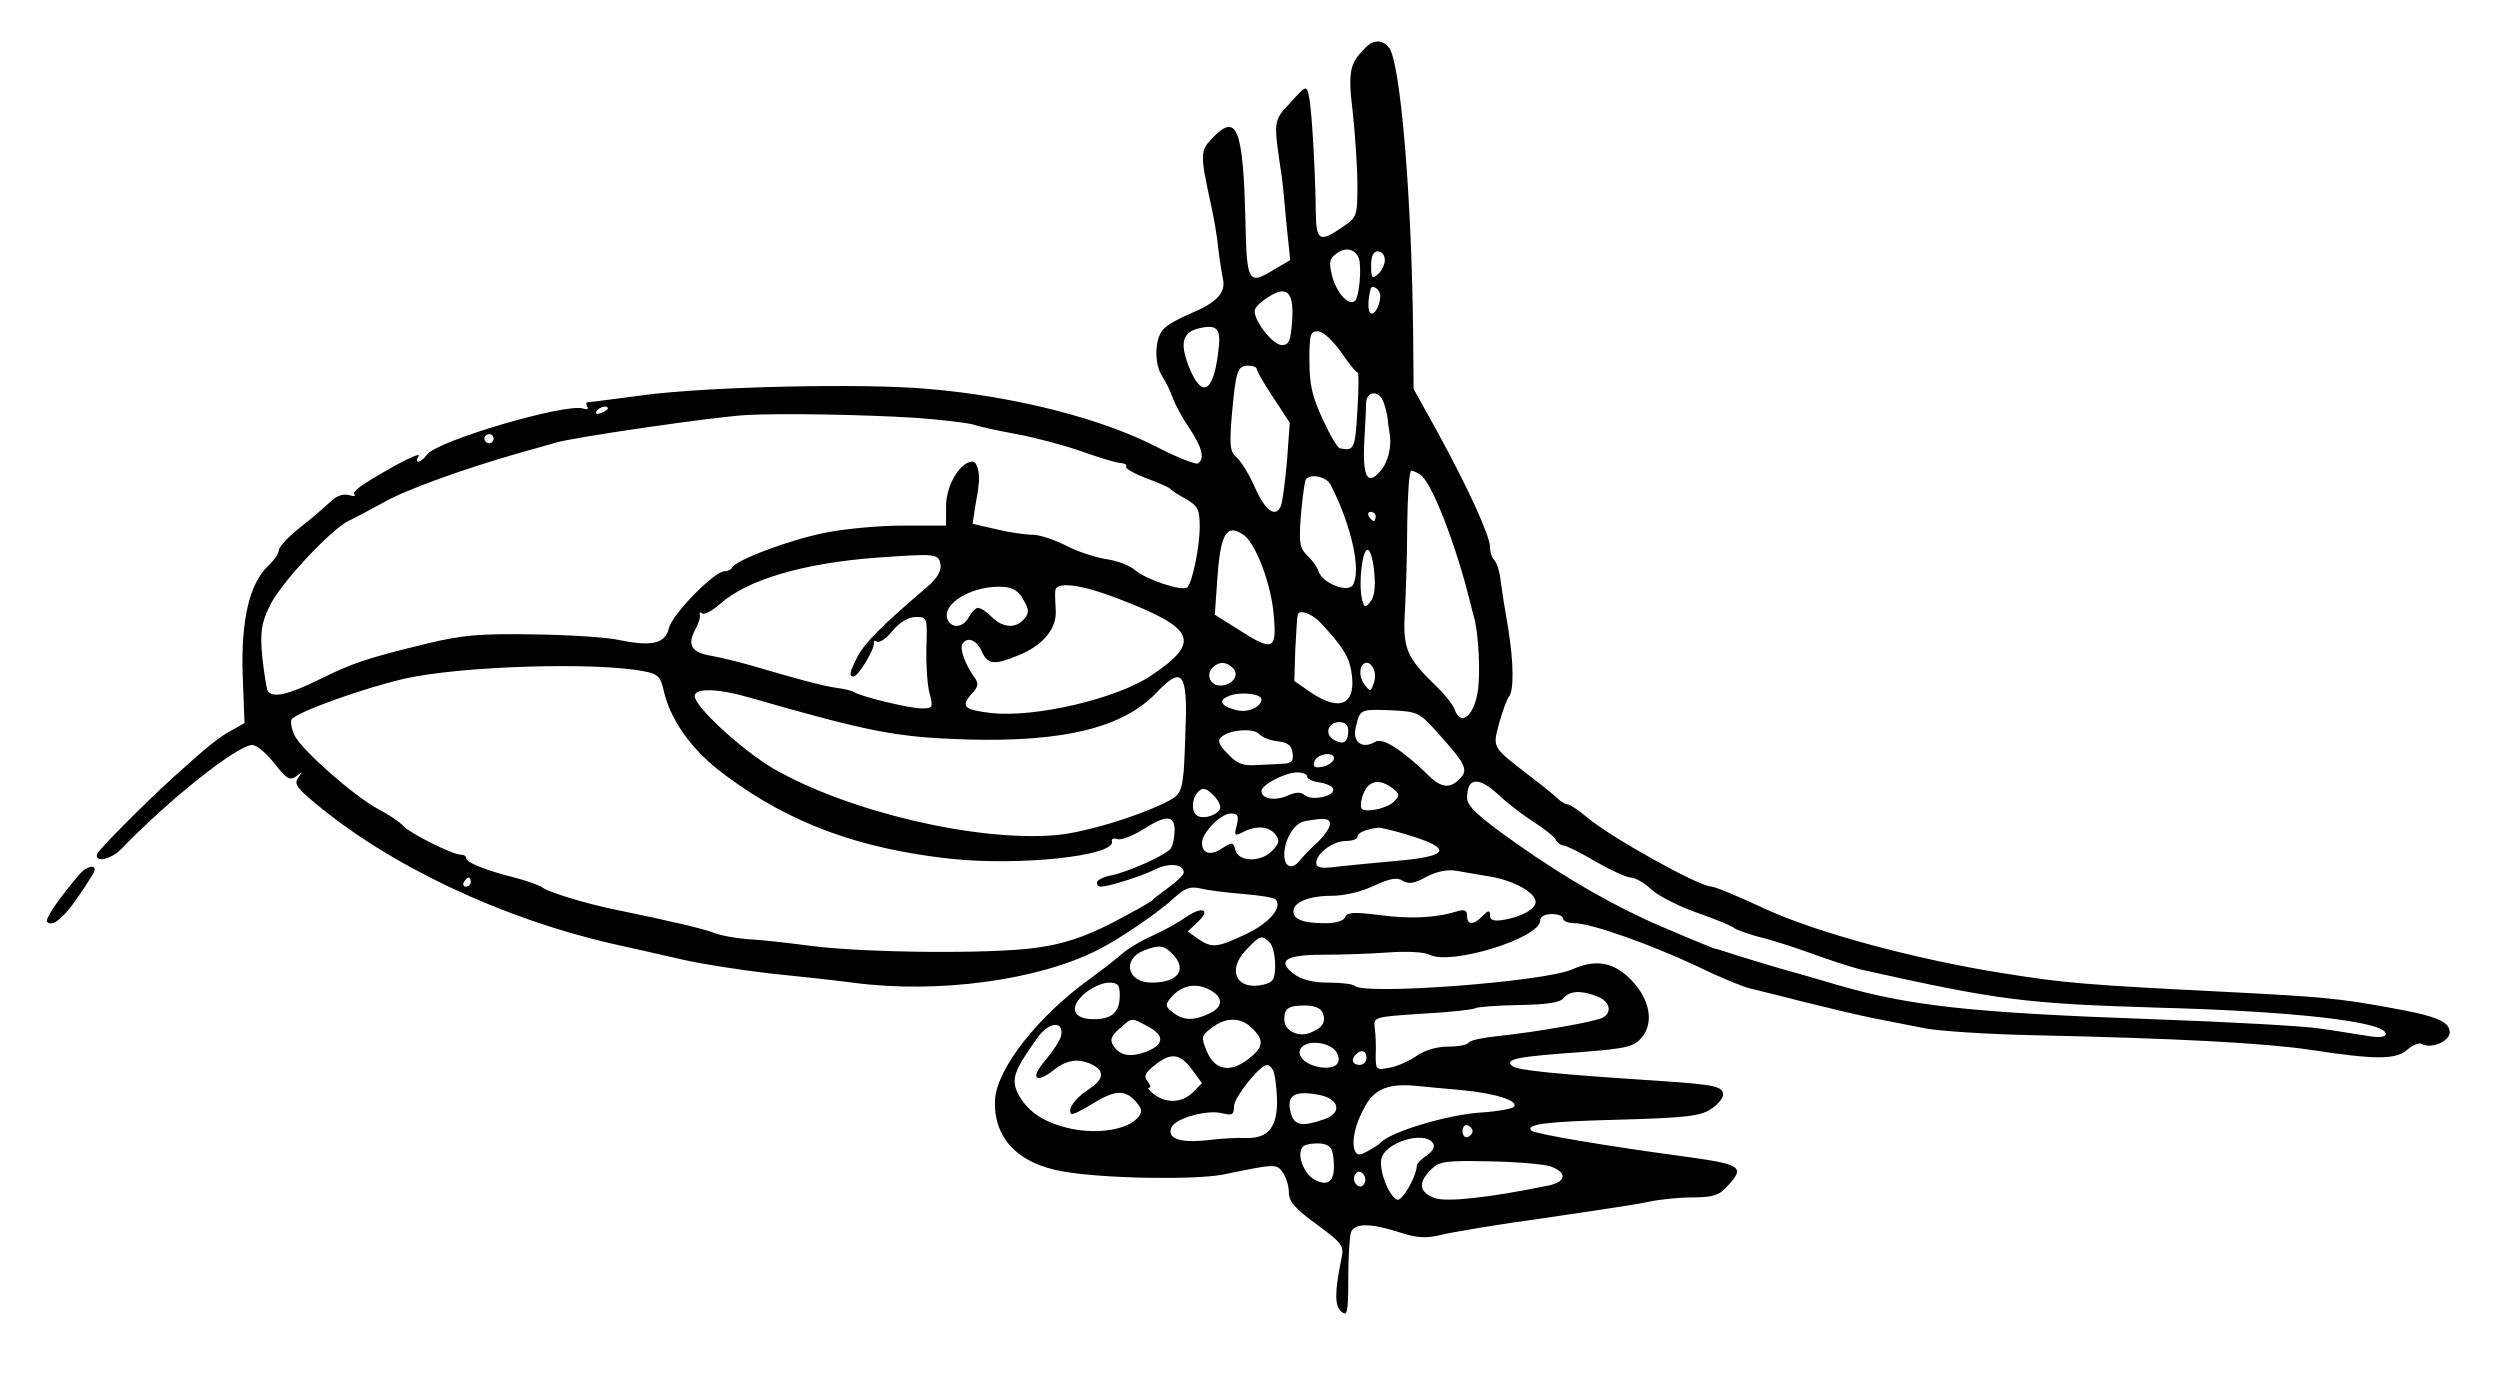 <svg xmlns="http://www.w3.org/2000/svg" width="547pt" height="301pt" version="1.0" viewBox="0 0 547 301"><path d="M298.6 10.6c-3.3 3.3-3.7 5.1-2.6 14.1.5 4.8 1 11.9 1 15.8 0 6.8-.1 7.1-3.3 9.2-4.9 3.4-5.7 3-5.8-3-.1-9.3-.9-23.1-1.5-25.6-.5-2.5-.6-2.5-4.1 1.4-3.8 4.1-3.7 3.7-1.8 16.5.2 1.4.6 6 1 10.2l.8 7.7-3.4 2c-5.8 3.6-6.1 3-6.4-10.6-.5-20.5-1.9-23.8-7.4-17.9-2.5 2.6-2.5 3.5-.2 14.1.6 2.7 1.4 7 1.6 9.5.3 2.5.8 5.7 1.1 7.1.6 3-1.4 5.1-7.1 7.5-2.2.9-4.8 2.3-5.7 3.2-2.2 1.8-2.4 7.9-.4 10.7.7 1.1 1.7 3.1 2.1 4.3.4 1.3 2 4.3 3.6 6.7 2.9 4.3 3.6 6.9 2 7.9-.4.3-4.3-1.2-8.6-3.4-12.2-6.4-31.5-11.3-50.4-12.9-14.1-1.3-48.9-.5-62.6 1.4-6 .8-11.4 1.5-11.8 1.5-.5 0-.5.4-.2 1 .3.5 0 .7-.9.4-3.5-1.3-32 7-34.2 10.1-1.3 1.8-2.9 2.1-1.8.3.4-.7-1.9.3-5.2 2.1-7.8 4.4-9.5 5.7-8.8 6.4.3.3-.3.3-1.4 0-1.2-.3-2.7.3-3.8 1.4-1.1 1-4 3.6-6.6 5.6-2.7 2.1-4.8 4.4-4.8 5.1 0 .7-1.1 2.3-2.4 3.5-4 3.8-5.9 11.8-5.5 23.8l.4 10.5-3 1.7c-2.6 1.4-5.2 3.5-12.5 10.1-6.5 5.9-16.5 16-16.8 16.9-.4 1.9 3 1.2 5.3-1.1 10.7-11.1 25.4-22.7 28.7-22.8.9 0 3.1 1.8 4.8 4 2.8 3.5 3.4 3.9 4.9 2.8 1.4-1.1 1.4-1.1.4.3-1 1.3-.5 2.2 3.5 5.5 16.4 13.8 41.1 25.4 65.2 30.9 4.1.9 11.1 2.5 15.5 3.5s13 2.3 19 3c6.1.6 14.2 1.5 18 2 18.6 2.5 40.7-.5 53.8-7.2 4.9-2.5 13.3-8.2 16.9-11.6 2.1-1.9 3.3-2.3 5.5-1.8 1.5.4 5.7.9 9.3 1.2 3.6.3 6.8.8 7.1 1.2 1.6 1.7-1.4 5.2-6.5 7.6-6.4 3-7.4 3.1-10.5 1l-2.2-1.6 2.2-2.1c3-2.8.8-3.5-2.8-.9-1.6 1.1-4.8 2.9-7.3 4s-5.4 2.9-6.5 3.9c-1.1 1-4.2 3.4-6.8 5.3-11.6 8.3-20.7 19.9-21 26.8-.3 8.2 5 13.8 14.8 15.5 8.8 1.6 28.8 1.9 35.1.7 11.6-2.4 11.7-2.4 13.1-.4.7 1 1.3 2.9 1.3 4.3 0 2 1.4 3.6 6.1 7 5.7 4.2 6 4.7 5.4 7.5-1.5 7.4-1.5 10.3 0 11.6 1.3 1.1 1.5.2 1.5-7.3 0-4.7.3-9.2.6-10.1.8-2 4.2-2 10.5 0 4 1.3 5.8 1.4 9.2.6 2.3-.6 12.5-2.3 22.7-3.7 10.2-1.5 20.3-3 22.5-3.5 2.2-.5 6.5-1 9.6-1 4.5 0 6-.4 7.7-2.3 4.2-4.5 3.5-4.9-10.3-6.8-15.7-2.1-31.7-4.8-32.4-5.5-1.4-1.4 3-2 18.8-2.4 14.7-.4 18.2-.8 20.4-2.3 1.5-.9 2.7-2.4 2.7-3.2 0-1.8-1.9-2.2-14-3-22.8-1.5-31.2-2.3-32.2-3.3-1.5-1.5 1.1-2 15.1-3 10.3-.8 11.7-1.2 13.4-3.3 2.6-3.2 1.7-8.3-2.4-12.5-3.8-3.9-7.7-4.6-12.9-2.3-5.9 2.7-45.5 5.7-47.6 3.6-.4-.4-3-.7-5.8-.7-3.4 0-5.9-.7-7.5-1.9-3.8-2.9-1.8-4.2 6.3-4.2 3.9 0 10.3-.2 14.3-.5 4.2-.3 7.9-.1 9.1.5 4.5 2.4 24.2-3.6 24.2-7.5 0-.8 1-1.4 2.5-1.4 1.4 0 2.5.4 2.5 1 0 .5 1.1 1 2.5 1 3.6 0 16.6 4.6 27 9.5 4.9 2.4 10.1 4.5 11.5 4.8 1.4.3 6.8 1.7 12 3s12 2.9 15 3.5c3 .6 8.1 1.6 11.2 2.2 3.1.6 13.7 1.3 23.5 1.5 31.8.7 50.6 1.7 60.8 3.2 14.3 2.2 18.9 2.2 21.3-.1 1.2-1 2.5-1.5 3.1-1.2 1.9 1.2 6.1-.5 6.1-2.5 0-2.4-2.9-3.6-13-5.4-11.5-2.1-15-2.4-36.5-3.5-30-1.5-34.9-1.9-48.5-4.1-18.9-3-40.3-8.8-51.5-13.9-6.4-3-11.3-5-12-5-2.7 0-22.1-10.8-27.3-15.2-1.8-1.5-3.7-2.8-4.2-2.8s-1.5-.6-2.2-1.3c-.7-.7-3.3-2.8-5.8-4.7-8.7-6.7-8.4-6.3-7-11.7.7-2.6 1.7-5.2 2.1-5.8 1.2-1.2 1.1-7.6-.1-15-.6-3.3-1.3-7.8-1.6-10-.2-2.2-.9-4.4-1.4-4.9-.6-.6-1-1.9-1-3 0-2.4-5-13.3-11.6-25.3l-5.1-9.2-.1-11.8c-.3-30.4-2.8-59.9-5.3-62.9-1.5-1.8-3.4-1.8-5.3.2zm-1.2 46.2c.5 2.2 0 8.1-.9 9-1.3 1.3-4-1.6-5-5.3-.8-3.1-.6-3.9.9-5 2.1-1.6 4.3-1 5 1.3zm5.6.1c0 1-.7 2.4-1.5 3.1-1.3 1.1-1.5.8-1.5-1.9 0-2.1.5-3.1 1.5-3.1.8 0 1.5.8 1.5 1.9zm-20.3 13.5c-.3 4.2-.7 5.1-2.2 5.1-2.2 0-6.6-6-5.9-7.8.2-.7 1.7-2 3.2-2.9 3.9-2.4 5.4-.7 4.9 5.6zm19.3-5.7c0 2.4-1.6 4.8-2.3 3.6-.5-.7-.3-3.2.2-5.1.4-1.1 2.1.2 2.1 1.5zm-35.5 12.7c-1.1 8.8-3.7 9.8-6.5 2.5-1.9-5-1.2-7.3 2.5-8.1 4-.9 4.8.2 4 5.6zm27.1-.1c1.7 2.5 3.3 4.4 3.5 4.2.2-.2.2 3.6-.1 8.3-.5 8.5-.7 8.9-3.8 8.3-.5 0-2.2-2.9-3.8-6.4-2.3-4.9-2.9-7.6-2.9-12.8 0-5.9.2-6.5 2-6.4 1.1.1 3.3 2.2 5.1 4.8zM275 80.8c0 .4 1.6 3.2 3.6 6.2l3.6 5.5-.6 8.3c-.4 4.6-1 9-1.3 9.8-1.1 2.8-3.4 1.3-5.7-3.9-1.2-2.8-3.1-5.8-4-6.6-1.5-1.3-1.6-2.6-1.1-9 .9-9.9 1.2-11.1 3.6-11.1 1 0 1.9.3 1.9.8zm27.6 6.9c.4 1 .9 2.7 1 3.8.1 1.1.3 2.5.4 3 .6 2.9-.2 6.6-2 8.6-2.8 3.3-3.9 1.2-3.5-6.5.2-3.4.4-7.1.4-8.4.1-2.6 2.6-2.9 3.7-.5zM133 89.4c0 .2-.7.7-1.6 1-.8.3-1.2.2-.9-.4.6-1 2.5-1.4 2.5-.6zm67 2c5.8.4 11.6 1.1 13 1.5 1.4.5 5.7 1.4 9.5 2.1 3.9.7 10.2 2.4 14 3.7 3.9 1.4 7.8 2.6 8.7 2.6.9.1 1.5.4 1.2.8-.2.4 1.7 1.5 4.3 2.5 2.7 1 5 2 5.3 2.3.3.4 1.9 1.4 3.5 2.3 2.6 1.5 3 2.3 3 6 0 4.4-1.6 12.2-2.7 13.3-1 1-9.1-1.7-11.5-3.8-1.1-1-4.1-2.1-6.5-2.4-2.3-.4-6.3-1.7-8.7-3-2.4-1.2-5.6-2.3-7.2-2.3-1.5 0-5.1-.5-7.9-1.2l-5.2-1.2.6-3.9c.4-2.1.7-4.1.7-4.5.4-2.6-.3-5.2-1.3-5.2-2.7 0-5.8 5.2-5.8 9.7v4.3h-9.4c-5.2 0-12.9.7-17.2 1.6-7.6 1.5-19.6 6-20.2 7.6-.2.4-1 .8-1.7.8-2.2 0-11.3 9.3-12.1 12.3-.8 3.5-3.6 4.2-10.6 2.8-3-.7-11.7-1.2-19.4-1.3-11.4-.2-15.5.2-22.9 2-13.6 3.3-16.4 4.3-23.7 7.9-6.7 3.3-10.2 4.1-11.2 2.5-.3-.5-.8-3.8-1.2-7.3-.5-5.4-.3-7.3 1.5-11.1 2.1-4.8 13.7-17.2 17.5-18.9 1.1-.5 4.5-2.3 7.4-3.9 4.8-2.8 17.9-7.5 30.2-11 2.5-.7 5.8-1.6 7.4-2.1 3.8-1.2 35.5-5.8 42.1-6.1 7.7-.4 24.9-.1 36.5.6zM108 96c0 .5-.4 1-1 1-.5 0-1-.5-1-1 0-.6.5-1 1-1 .6 0 1 .4 1 1zm202.8 7.9c2.4 1.5 7.7 15.1 10.8 27.6.4 1.6.8 3.2.9 3.5 1 3.3 1.5 12.6.8 16.5-.9 5.3-3.7 7.4-5 3.8-.3-1-2.2-3.4-4.2-5.3-6.4-6.2-7.2-8.2-6.7-16.3.2-3.9.5-12.5.5-19 .1-6.4.4-11.7.9-11.7.4 0 1.3.4 2 .9zm-19.7 2.1c4.6 8.9 6.8 18.9 4.9 22-1.1 1.8-6.7-.4-7.5-3-.3-.9-1.4-2.5-2.5-3.5-1.6-1.5-1.8-2.7-1.4-8.4.3-3.6.8-7.2 1-7.9.5-1.7 4.5-1.1 5.5.8zm9.9 7c0 .5-.2 1-.4 1-.3 0-.8-.5-1.1-1-.3-.6-.1-1 .4-1 .6 0 1.1.4 1.1 1zm-28.7 4.2c2.6 2.1 5.9 10.8 6.4 17.5.7 7.6-.2 7.9-7.8 3l-5.1-3.2.6-8.5c.7-9.5 2.1-11.6 5.9-8.8zm28.4 8.2c.3 3 0 5.3-.9 6.3-1.1 1.4-1.3 1.3-1.8-.6-.8-3.5.1-11.2 1.3-10.8.6.2 1.2 2.5 1.4 5.1zm-94.9-1.8c.2 1.4-.9 3.2-3.5 5.3-9.5 8.1-13.1 11.8-14.7 14.8-1.8 3.6-1.9 4.3-.8 4.3 1 0 4.7-6.2 4.4-7.3-.1-.5.2-.6.7-.3.5.3 2.1-.7 3.4-2.4 1.6-1.9 3.5-3 5.1-3 2.5 0 2.5.1 2.3 6.7-.1 3.8.2 8.3.7 10 .8 3.1.7 3.3-1.7 3.3-2.7 0-13-2.5-14.7-3.5-.6-.4-2.4-.8-4-1-2.9-.4-8.5-1.9-19-5-2.5-.7-6.2-1.6-8.3-2-4.4-.7-5.4-2.4-3.6-5.7.7-1.3 1.2-2.7 1-3.3-.1-.5.1-.7.5-.3.4.4 2.2-.5 4-2.1 6-5.3 18.2-8.9 34.4-10.1 12.8-.9 13.4-.9 13.8 1.6zm18.1 7.6c1.3 2.2 1.3 2.9.2 4.2-1.8 2.2-4.7 2-7.1-.4-1.1-1.1-2.4-2-3-2-.5 0-1.4.9-2 2-1.3 2.4-3.8 2.6-4.7.5-1.3-3.5 5.6-7.5 12.2-7.1 2 .1 3.4.9 4.4 2.8zm20.8-.2c16.9 6.5 18.2 9.4 7.2 16.8-7.6 5.1-25.5 9.3-35.1 8.2-5.9-.7-6.6-1.4-4.3-4.1 1.6-1.6 1.7-2.3.7-3.7-2-2.8-3.3-6.3-2.6-7.3 1-1.7 3.1-.9 4.2 1.6 1.3 2.9 2.7 3.1 8 .9 5.3-2.1 8.4-5.8 8.2-9.7-.1-1.8-.2-3.8-.1-4.5.2-2 5.5-1.4 13.8 1.8zm44.2 5.2c4.8 5.2 6.1 7.2 6.7 10.3 1.4 7.5-2.1 9.5-8.8 5l-3.6-2.5.2-6.7c.2-3.8.4-7.1.5-7.6.2-1.5 2.9-.6 5 1.5zM141 146.9c2.8.5 3.5 1.2 4.1 3.7 1.4 6.8 6.2 13.6 13.7 19.1 14 10.4 29.1 16 49.2 18.2 15 1.6 36-.6 35.3-3.8-.2-.5.4-.8 1.1-.5.8.3 3.2-.6 5.5-2 5.3-3.4 7.1-3.3 7.1.1 0 1.6-.4 3.3-.8 3.9-.9 1.4-8.9 5-12.9 5.9-1.8.3-3.3 1.1-3.3 1.6s.3.9.8.9c1.8 0 9-2.3 11.8-3.7 3.1-1.6 6.4-1.3 6.4.6 0 .5-1.5 2-3.2 3.2-1.8 1.3-3.5 2.6-3.8 3-.3.3-4.2 2.5-8.8 4.9-5.9 3-10.4 4.5-16 5.3-9.5 1.5-38.7 1.2-50.2-.4-4.7-.6-10.7-1.3-13.3-1.4-2.7-.2-6-.8-7.5-1.4-2.4-.9-8.6-2.4-21.7-5.1-6.4-1.3-14.5-3.8-15.8-4.8-.7-.5-3.4-1.5-6.2-2.2-6.3-1.6-10.5-3.3-10.5-4.2 0-.5-.5-.8-1.2-.8-1.8 0-11.4-4.8-12.7-6.4-.7-.8-3.1-2.4-5.4-3.6-5.2-2.8-16.4-12.6-18.2-16-.7-1.4-1-3.1-.7-3.6 1.1-1.6 15.9-6.9 24.7-8.9 12.3-2.8 42.1-3.7 52.5-1.6zm128.8-.7c1.5 1.5-.2 3.8-2.8 3.8-2.2 0-3.2-2.4-1.7-3.9 1.4-1.4 3-1.4 4.5.1zm30.8.3c.4.8.3 2.3-.1 3.2-.6 1.7-.7 1.7-2 0-1.4-1.9-1-4.7.6-4.7.5 0 1.2.7 1.5 1.5zm-41.1 9.5c-.1 4.1-.3 9.8-.5 12.7-.5 4.7-.8 5.3-4 6.9-6.8 3.3-17.6 6.5-23.7 7.1-17.3 1.6-45.8-5.1-62.2-14.6-6.9-4.1-17.1-13.5-17.1-15.8 0-1.8 5-1.7 11.9.3 26.8 7.7 32.3 8.7 47.6 9.2 21.3.6 34.2-2.6 41.5-10.2 5.2-5.5 6.5-4.6 6.5 4.4zm16.5-3c0 1.7-3 3-5.4 2.4-3.6-.9-4.2-2.2-1.5-3.2 2.4-.9 6.9-.4 6.9.8zm38.8 7.6c6 6.7 6.5 7.9 4.6 9.8-2.1 2.2-4.1 2-6.8-.7-5.9-5.7-10.1-8.4-11.7-7.4-2.8 1.7-5 .1-4.3-3 1-4.2.9-4.1 7.6-3.9 6.1.3 6.3.4 10.6 5.2zm-19.8-.8c0 2.6-1 3.3-3.1 2.1-2.2-1.2-1.4-3.9 1.2-3.9 1.2 0 1.9.7 1.9 1.8zm-15.5 2.4c2.2.2 3.1.9 3.3 2.5.3 1.8-.2 2.3-2 2.4-1.3.1-3.9.2-6 .3-2.8.2-4.2-.3-6.2-2.5-2-2-2.3-2.9-1.3-3.7 1.8-1.6 7.1-1.9 8.2-.6.6.7 2.4 1.4 4 1.6zm12.3 4c-.3.7-1.4 1.4-2.6 1.6-1.6.3-2-.1-1.6-1.2.7-1.9 4.8-2.2 4.2-.4zm-5.8 3.7c0 .5 1.2 1.1 2.7 1.3 1.4.2 2.8.8 3 1.4.5 1.6-4.6 2.7-6.2 1.4-.9-.8-2-.7-3.8.1-2.7 1.2-5.7.7-5.7-1 0-1.4 5-4 7.8-4.1 1.2 0 2.2.4 2.2.9zm18.6 2.5c1.7 1.3 1.7 1.6.4 3-.8.8-2.8 1.6-4.5 1.8-2.5.3-2.9 0-2.7-1.7.8-4.4 3.4-5.6 6.8-3.1zm23.5 1.7c1.9 1.8 5.2 4.3 7.4 5.7 2.2 1.4 4.4 3.1 4.8 3.8.4.8 1.3 1.4 1.8 1.4.6 0 3.8 1.6 7 3.5 3.3 1.9 6.8 3.5 7.7 3.5 1 0 3 1.2 4.5 2.6 1.5 1.4 6 3.7 10 5.1 4 1.4 7.7 2.9 8.2 3.4.6.4 2.9 1.2 5 1.8 2.2.5 7.4 2.1 11.5 3.6s9.1 3.1 11 3.6c30.5 6.8 35.9 7.5 66 8.4 29.6.8 49 3.1 49 5.7 0 .7-1.3.9-3.7.5-2.1-.3-6.7-1.1-10.3-1.6-3.6-.6-20.2-1.5-37-2.1-39.6-1.4-53.2-2.9-69-7.5-4.7-1.4-10.3-3-12.5-3.6-2.2-.6-6.2-1.9-9-2.7-2.7-.9-5.2-1.7-5.5-1.7-.5-.2-3.4-1.3-11.3-4.7-9.9-4.2-20.8-10.4-31.7-18.1-8.5-6-11-8.3-11-10.1 0-4.6 2.5-4.8 7.1-.5zm-61.1 2.5c0 1.5-3.5 2.8-5 1.9-1.4-.8-1.3-3.8.2-5.3.9-.9 1.6-.8 3 .5 1 .9 1.8 2.2 1.8 2.9zm3.6 4c-.6 2.2-.5 2.4 1.3 1.5 2.8-1.5 5.6-1.4 7.1.4 1 1.3 1 1.9-.5 3.5-2.4 2.7-7.5 2.7-8.2 0-.5-1.8-.7-1.8-2.9-.4-2.5 1.7-4.4 1.2-4.4-1.2 0-2.2 4.1-6.4 6.3-6.4 1.6 0 1.8.5 1.3 2.6zm20.4-.3c0 .8-1.2 2.5-2.7 4-1.6 1.4-3.4 3.3-4.1 4.2-1.6 1.9-3.2 1.1-3.2-1.5 0-3.3 2.2-6.9 4.4-7.3 4.2-.8 5.6-.7 5.6.6zm17.1 2.4c9.9 3 9.1 4.7-3 5.7-4.2.4-9.7.9-12.3 1.2-3.7.5-4.8.3-4.8-.8 0-2.1 3.7-4.8 6.5-4.8 1.4 0 2.5-.4 2.5-.9 0-.9 1.9-1.7 4.6-2 .7 0 3.6.7 6.5 1.6zm18 9.1c5.2.9 9.9 3.5 9.9 5.6 0 1.5-3.3 3.3-7.2 3.9-2 .3-2.8 0-2.8-1 0-1.2-.3-1.2-1.6.1-2 2.1-3.4 2-3.4 0 0-1.2-.6-1.5-2.2-1-4.8 1.5-10.5 1.7-17.1.8-5.5-.7-7-.6-7.4.5-.3.8-2.1 1.3-4.3 1.3-4.8 0-7-.8-7-2.6 0-2 3.4-3.4 8.4-3.4 2.7 0 6.6-.9 9.2-2.2 3.5-1.6 5.1-1.9 6.3-1.1 1.3.8 2.6.6 5.1-.8 2.3-1.2 4.6-1.7 6.5-1.4 1.7.3 5.1.9 7.6 1.3zM103 193c0 .5-.5 1-1.1 1-.5 0-.7-.5-.4-1 .3-.6.8-1 1.1-1 .2 0 .4.4.4 1zm174.8 13.2c.7.7 1.2 2.9 1.2 4.9 0 3.1-.4 3.8-2.4 4.3-5.9 1.5-8.3-3-4-7.5 3.1-3.3 3.5-3.4 5.2-1.7zm-21.4 2.4c3.5 3.4 1.5 6.4-4.4 6.4-5.3 0-6.6-5-1.8-7 3.3-1.3 4.5-1.2 6.2.6zm-11.4 9.2c0 3.7-1.7 5.2-5.7 5.2-4.6 0-5.5-2.6-1.9-5.7 1.5-1.2 3.8-2.3 5.2-2.3 2 0 2.4.5 2.4 2.8zm20.8-.5c1.9 1.5 1.4 3.3-1.3 4.5-3.4 1.6-5.6 1.5-7.9-.3-1.6-1.2-1.7-1.7-.5-3.1 2.6-3.2 6.4-3.6 9.7-1.1zm83.6.7c2.8 1 3.4 3.4 1.4 4.6-1.4.9-14.5 3.2-23.1 4.1-3.1.3-6 .9-6.3 1.4-.3.5-2.3.9-4.6.9-2.4 0-5.1.8-6.8 2-1.6 1.1-4.2 2.3-5.9 2.6-3 .6-3.1.5-3.1-2.7.1-1.9 0-4.5-.2-5.9-.3-2.5-.3-2.5 10.4-3.2 5.9-.3 11.1-.9 11.6-1.2.5-.3 4.8-.6 9.5-.7 6-.1 9-.5 9.8-1.5 1.3-1.6 3.8-1.8 7.3-.4zm-60 3.6c.8 2 0 3.3-2.8 4.4-2.6 1-5.6-.5-5.6-2.9 0-2.5.9-3.1 4.6-3.1 2 0 3.4.6 3.8 1.6zm-38.4 2.9c3.8 2 3.8 3.9.1 5.5-3.6 1.4-6 1.1-7.5-1.2-.8-1.3-.5-2.1 1.3-3.7 2.9-2.5 2.5-2.5 6.1-.6zm23 .5c2.7 2.7 2.5 4.2-1.1 6.9-3.9 2.9-7.2 2.2-8.9-2-1.2-2.9-1.2-3.3 1.1-5 3.1-2.4 6.4-2.4 8.9.1zm-41.8 1.5c-.2 1.1-1.8 3.5-3.4 5.4-3.5 4-2.3 5.4 1.8 2.2 2.9-2.3 5.5-2.6 8.5-1.1 2.7 1.5 2.4 3.2-1.1 5.5-2.9 1.9-4.5 4.3-3.6 5.2.2.3 2.2-.7 4.5-2.1 4.9-3.1 7.2-3.3 9.6-.6 1.4 1.6 1.5 2.2.5 3.5-2.2 2.6-8.5 3.7-14.5 2.5-6-1.3-9.7-3.7-11.8-7.8-1.5-3.1-.8-5 4.2-12 2.5-3.6 5.8-4 5.3-.7zm60.2 3.7c1.5 2.5-.4 4-4.1 3.2-3.4-.7-5.1-3.2-3.1-4.6 2-1.3 6-.5 7.2 1.4zm6.6 1.3c0 .8-.7 1.5-1.5 1.5-1.6 0-2-1.2-.8-2.3 1.1-1.2 2.3-.8 2.3.8zm-38.2 2.5 2.2 3-2 2c-2.3 2.3-5.7 2.5-8.4.5-1.1-.8-1.6-1.5-1.2-1.5.5 0 .3-.6-.3-1.4-.9-1.1-.6-1.8 1.5-3.5 3.6-2.9 5.6-2.6 8.2.9zm17.7.1c.4.6.8 3.4.9 6.2.2 6.2-1.8 8.8-6.7 8.7-1.8-.1-5.7.1-8.7.5-5.9.6-8.7-.4-7.7-2.8.8-2 7.8-4 11.2-3.1 2.1.5 2.5.3 2.5-1.5 0-2 5.6-9 7.2-9.1.4 0 1 .5 1.3 1.1zm41.2 4.4c7.5.7 12.8 2.4 11.5 3.7-.4.4-3.6 1-6.9 1.2-7.4.4-20.3 4.3-22.3 6.7-.3.3-1.5 1.1-2.8 1.8-1.8 1-2.3.9-2.8-.2-.7-2.1.1-5.8 2.3-9.7 2.1-3.8 5.2-5 11.3-4.4 1.9.2 6.3.6 9.7.9zm-30.9 1.1c4.3.9 4.9 4 .9 5.3-4.8 1.7-6.6 1.4-7.3-1.5-1-3.8.9-4.9 6.4-3.8zm33.4 7.9c0 .5-.5 1.1-1.1 1.3-.6.2-1.1-.4-1.1-1.3s.5-1.5 1.1-1.3c.6.2 1.1.8 1.1 1.3zm-8.6 2.7c.4.7-.2 1.8-1.4 2.6s-2.2 1.8-2.2 2.2c0 2.3-3.2 7.9-4.3 7.5-1.7-.7-3.9-6-3.5-8.7.5-3.8 9.5-6.6 11.4-3.6zm-21.8 3.7c.4 4.4-1 5.9-4.2 4.2-2.6-1.5-4.1-6.1-2.3-7.4.7-.4 2.3-.6 3.7-.5 2 .3 2.6.9 2.8 3.7zm47.4 1.3c3.8 1.3 3.5 3.4-.4 4.2-13.2 2.7-22.5 3.7-25 2.7-3.3-1.3-3.6-3.3-.7-6.2 1.8-1.8 3.1-2 12.7-1.8 5.8.1 11.9.6 13.4 1.1zm-40.7 3.8c-.5.8-1.1.8-1.7.2-.6-.6-.7-1.6-.3-2.2.5-.8 1.1-.8 1.7-.2.6.6.7 1.6.3 2.2zM17.4 191.3c-4.4 5.1-7.6 9.8-7.1 10.4 1.5 1.5 4.8-1.9 10-10.4 1.4-2.2-1-2.2-2.9 0z"/></svg>